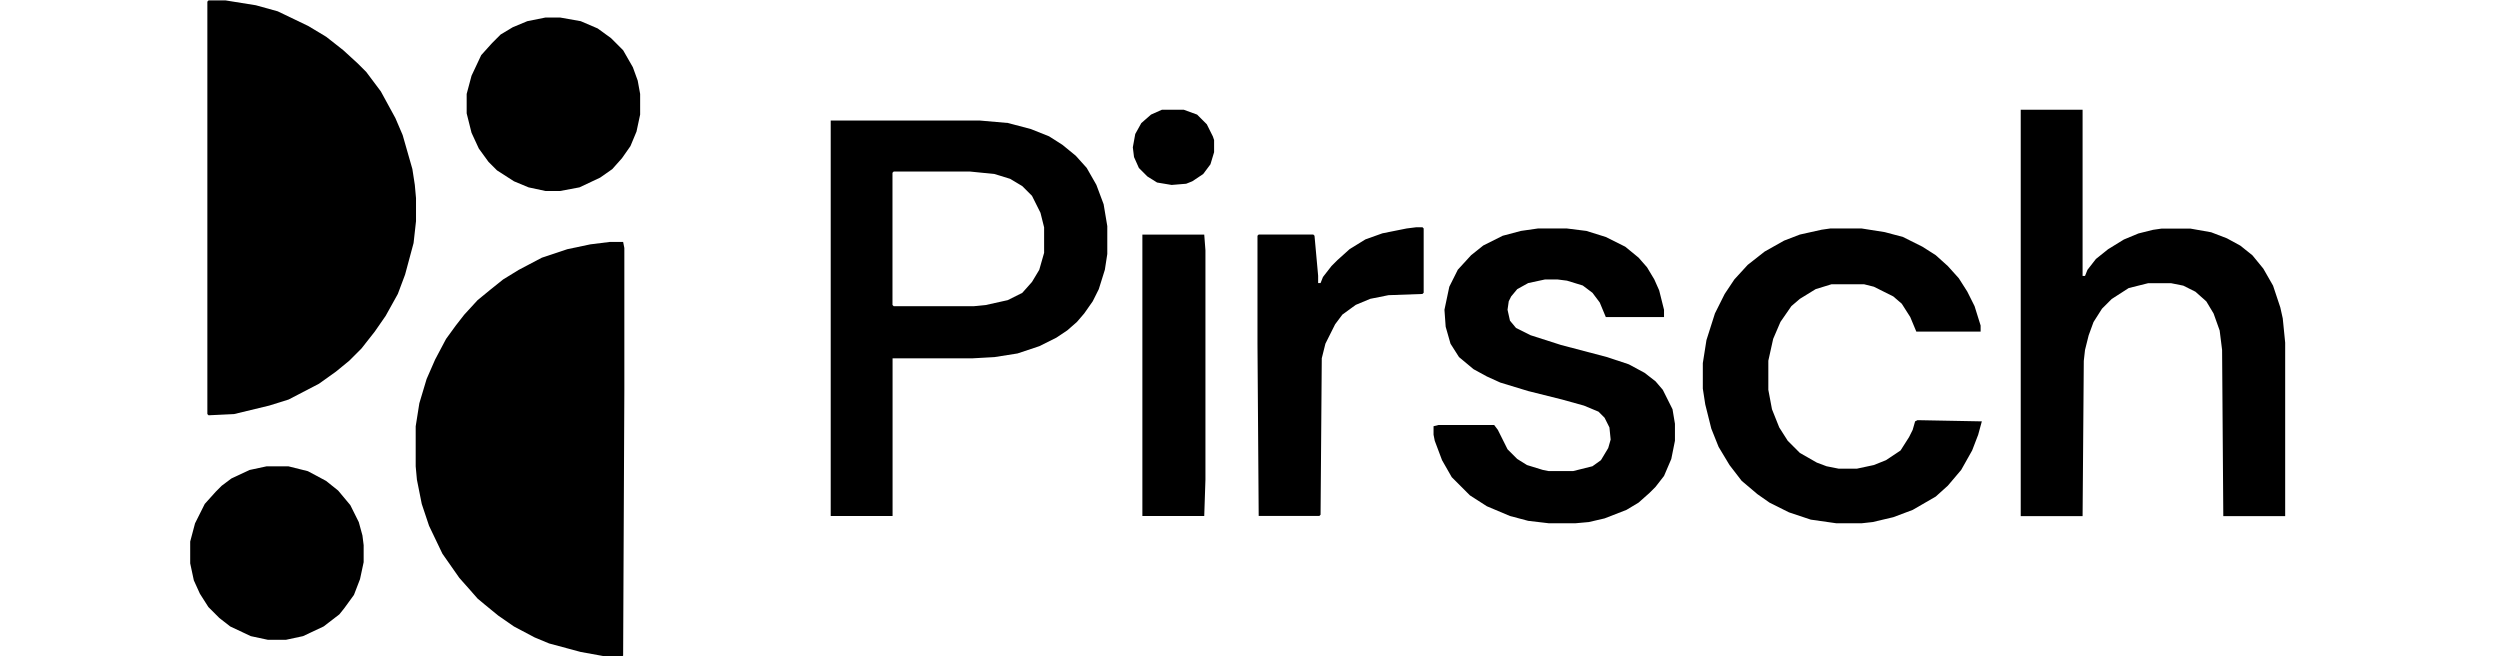 <svg width="141" height="37" viewBox="0 0 141 37" fill="none" xmlns="http://www.w3.org/2000/svg">
<g clip-path="url(#clip0_1634_35857)">
<path d="M34.392 13.645H35.145L35.213 13.987V21.991L35.145 36.975L35.076 37.043H34.255L32.75 36.77L30.971 36.291L30.15 35.949L28.987 35.333L28.098 34.717L27.345 34.101L26.935 33.759L26.456 33.212L25.908 32.596L24.951 31.228L24.198 29.654L23.787 28.423L23.514 27.054L23.445 26.302V24.044L23.651 22.744L24.061 21.376L24.54 20.281L25.156 19.118L25.703 18.365L26.182 17.75L26.935 16.929L27.687 16.313L28.371 15.765L29.261 15.218L30.561 14.534L31.997 14.055L33.297 13.781L34.392 13.645Z" fill="black"/>
<path d="M11.764 0.023H12.722L14.432 0.297L15.664 0.639L17.374 1.46L18.4 2.076L19.358 2.829L20.179 3.581L20.658 4.06L21.479 5.155L22.3 6.66L22.71 7.618L23.258 9.533L23.395 10.423L23.463 11.175V12.475L23.326 13.707L22.847 15.486L22.437 16.58L21.753 17.812L21.137 18.701L20.384 19.659L19.7 20.343L18.948 20.959L17.99 21.643L16.279 22.533L15.185 22.875L13.2 23.354L11.764 23.422L11.695 23.354V0.092L11.764 0.023Z" fill="black"/>
<path d="M113.969 6.189H117.458V15.563H117.595L117.732 15.22L118.211 14.605L118.895 14.057L119.784 13.51L120.605 13.168L121.426 12.963L121.905 12.894H123.547L124.71 13.1L125.6 13.442L126.352 13.852L127.036 14.399L127.652 15.152L128.2 16.11L128.61 17.341L128.747 17.957L128.884 19.326V29.109H125.394L125.326 19.736L125.189 18.641L124.847 17.683L124.437 16.999L123.821 16.452L123.137 16.11L122.452 15.973H121.153L120.058 16.247L119.1 16.863L118.553 17.41L118.074 18.163L117.8 18.915L117.595 19.736L117.526 20.352L117.458 29.109H113.969V6.189Z" fill="black"/>
<path d="M86.735 12.887H88.377L89.472 13.024L90.567 13.366L91.662 13.913L92.414 14.529L92.893 15.076L93.303 15.76L93.577 16.376L93.851 17.471V17.881H90.567L90.225 17.06L89.814 16.513L89.267 16.102L88.377 15.829L87.83 15.76H87.146L86.188 15.966L85.572 16.308L85.23 16.718L85.093 16.992L85.025 17.471L85.162 18.086L85.504 18.497L86.325 18.907L88.035 19.455L90.635 20.139L91.867 20.549L92.756 21.028L93.372 21.507L93.782 21.986L94.33 23.081L94.467 23.902V24.86L94.261 25.886L93.851 26.844L93.372 27.46L93.03 27.802L92.414 28.349L91.73 28.759L90.498 29.238L89.609 29.444L88.856 29.512H87.351L86.188 29.375L85.162 29.102L83.862 28.554L82.904 27.939L81.878 26.912L81.331 25.954L80.92 24.86L80.852 24.518V24.039L81.125 23.97H84.272L84.478 24.244L85.025 25.339L85.572 25.886L86.12 26.228L87.009 26.502L87.351 26.57H88.719L89.814 26.297L90.293 25.954L90.704 25.27L90.841 24.791L90.772 24.107L90.498 23.56L90.156 23.218L89.335 22.876L88.104 22.534L86.188 22.055L84.615 21.576L83.862 21.234L83.109 20.823L82.288 20.139L81.809 19.386L81.536 18.428L81.467 17.471L81.741 16.171L82.22 15.213L82.972 14.392L83.657 13.845L84.751 13.297L85.778 13.024L86.735 12.887Z" fill="black"/>
<path d="M103.223 12.887H105.002L106.302 13.092L107.328 13.366L108.423 13.913L109.175 14.392L109.859 15.008L110.475 15.692L110.954 16.444L111.365 17.265L111.707 18.36V18.702H108.08L107.738 17.881L107.259 17.129L106.781 16.718L105.686 16.171L105.139 16.034H103.291L102.402 16.308L101.512 16.855L101.034 17.265L100.418 18.155L100.007 19.113L99.734 20.344V21.986L99.939 23.081L100.349 24.107L100.828 24.86L101.512 25.544L102.47 26.091L103.018 26.297L103.702 26.433H104.728L105.686 26.228L106.37 25.954L107.191 25.407L107.67 24.654L107.875 24.244L108.012 23.765L108.149 23.697L111.775 23.765L111.57 24.518L111.228 25.407L110.612 26.502L109.859 27.391L109.175 28.007L107.875 28.759L106.781 29.17L105.617 29.444L105.002 29.512H103.565L102.128 29.307L100.897 28.896L99.802 28.349L99.118 27.87L98.228 27.117L97.544 26.228L96.928 25.202L96.518 24.176L96.176 22.807L96.039 21.918V20.481L96.244 19.181L96.723 17.676L97.271 16.581L97.818 15.76L98.57 14.939L99.528 14.187L100.623 13.571L101.512 13.229L102.744 12.955L103.223 12.887Z" fill="black"/>
<path d="M79.885 12.816H80.227L80.295 12.885V16.511L80.227 16.579L78.311 16.648L77.285 16.853L76.464 17.195L75.711 17.742L75.301 18.29L74.753 19.384L74.548 20.206L74.48 29.031L74.411 29.1H70.99L70.922 19.384V13.295L70.99 13.227H74.069L74.138 13.295L74.343 15.553V15.964H74.48L74.616 15.621L75.095 15.006L75.437 14.664L76.122 14.048L77.011 13.501L77.969 13.159L79.337 12.885L79.885 12.816Z" fill="black"/>
<path d="M15.037 26.301H16.268L17.363 26.574L18.389 27.122L19.073 27.669L19.758 28.49L20.236 29.448L20.442 30.201L20.51 30.748V31.706L20.305 32.664L19.963 33.553L19.416 34.306L19.142 34.648L18.253 35.332L17.089 35.879L16.131 36.084H15.105L14.147 35.879L12.984 35.332L12.369 34.853L11.753 34.237L11.274 33.485L10.932 32.732L10.727 31.774V30.543L11 29.516L11.548 28.422L12.163 27.738L12.505 27.395L13.053 26.985L14.079 26.506L15.037 26.301Z" fill="black"/>
<path d="M30.767 0.988H31.588L32.752 1.194L33.709 1.604L34.462 2.151L35.146 2.836L35.694 3.793L35.967 4.546L36.104 5.299V6.462L35.899 7.42L35.557 8.241L35.078 8.925L34.53 9.54L33.846 10.019L32.683 10.567L31.588 10.772H30.767L29.81 10.567L28.989 10.225L28.031 9.609L27.552 9.13L27.005 8.377L26.594 7.488L26.32 6.393V5.299L26.594 4.272L27.141 3.109L27.757 2.425L28.236 1.946L28.92 1.536L29.741 1.194L30.767 0.988Z" fill="black"/>
<path fill-rule="evenodd" clip-rule="evenodd" d="M55.267 6.799H46.852V29.103H50.341V20.209H54.856L56.088 20.14L57.388 19.935L58.619 19.524L59.577 19.046L60.193 18.635L60.74 18.156L61.151 17.677L61.63 16.993L61.972 16.309L62.314 15.214L62.451 14.325V12.751L62.245 11.52L61.835 10.425L61.288 9.467L60.672 8.783L59.919 8.167L59.167 7.688L58.14 7.278L56.84 6.936L55.267 6.799ZM54.715 9.676H50.404L50.336 9.744V17.202L50.404 17.27H54.92L55.604 17.202L56.836 16.928L57.657 16.517L58.204 15.902L58.614 15.218L58.888 14.26V12.823L58.683 12.002L58.204 11.044L57.657 10.497L56.972 10.086L56.083 9.813L54.715 9.676Z" fill="black"/>
<path d="M64.43 13.23H67.919L67.987 14.12V27.051L67.919 29.103H64.43V13.23Z" fill="black"/>
<path d="M65.533 6.189H66.764L67.517 6.463L68.064 7.01L68.406 7.695L68.475 7.9V8.584L68.269 9.268L67.859 9.816L67.243 10.226L66.901 10.363L66.08 10.431L65.259 10.294L64.712 9.952L64.233 9.473L63.959 8.858L63.891 8.31L64.028 7.558L64.37 6.942L64.917 6.463L65.533 6.189Z" fill="black"/>
</g>
<defs>
<clipPath id="clip0_1634_35857">
<rect width="140.118" height="37" fill="white"/>
</clipPath>
</defs>
</svg>
